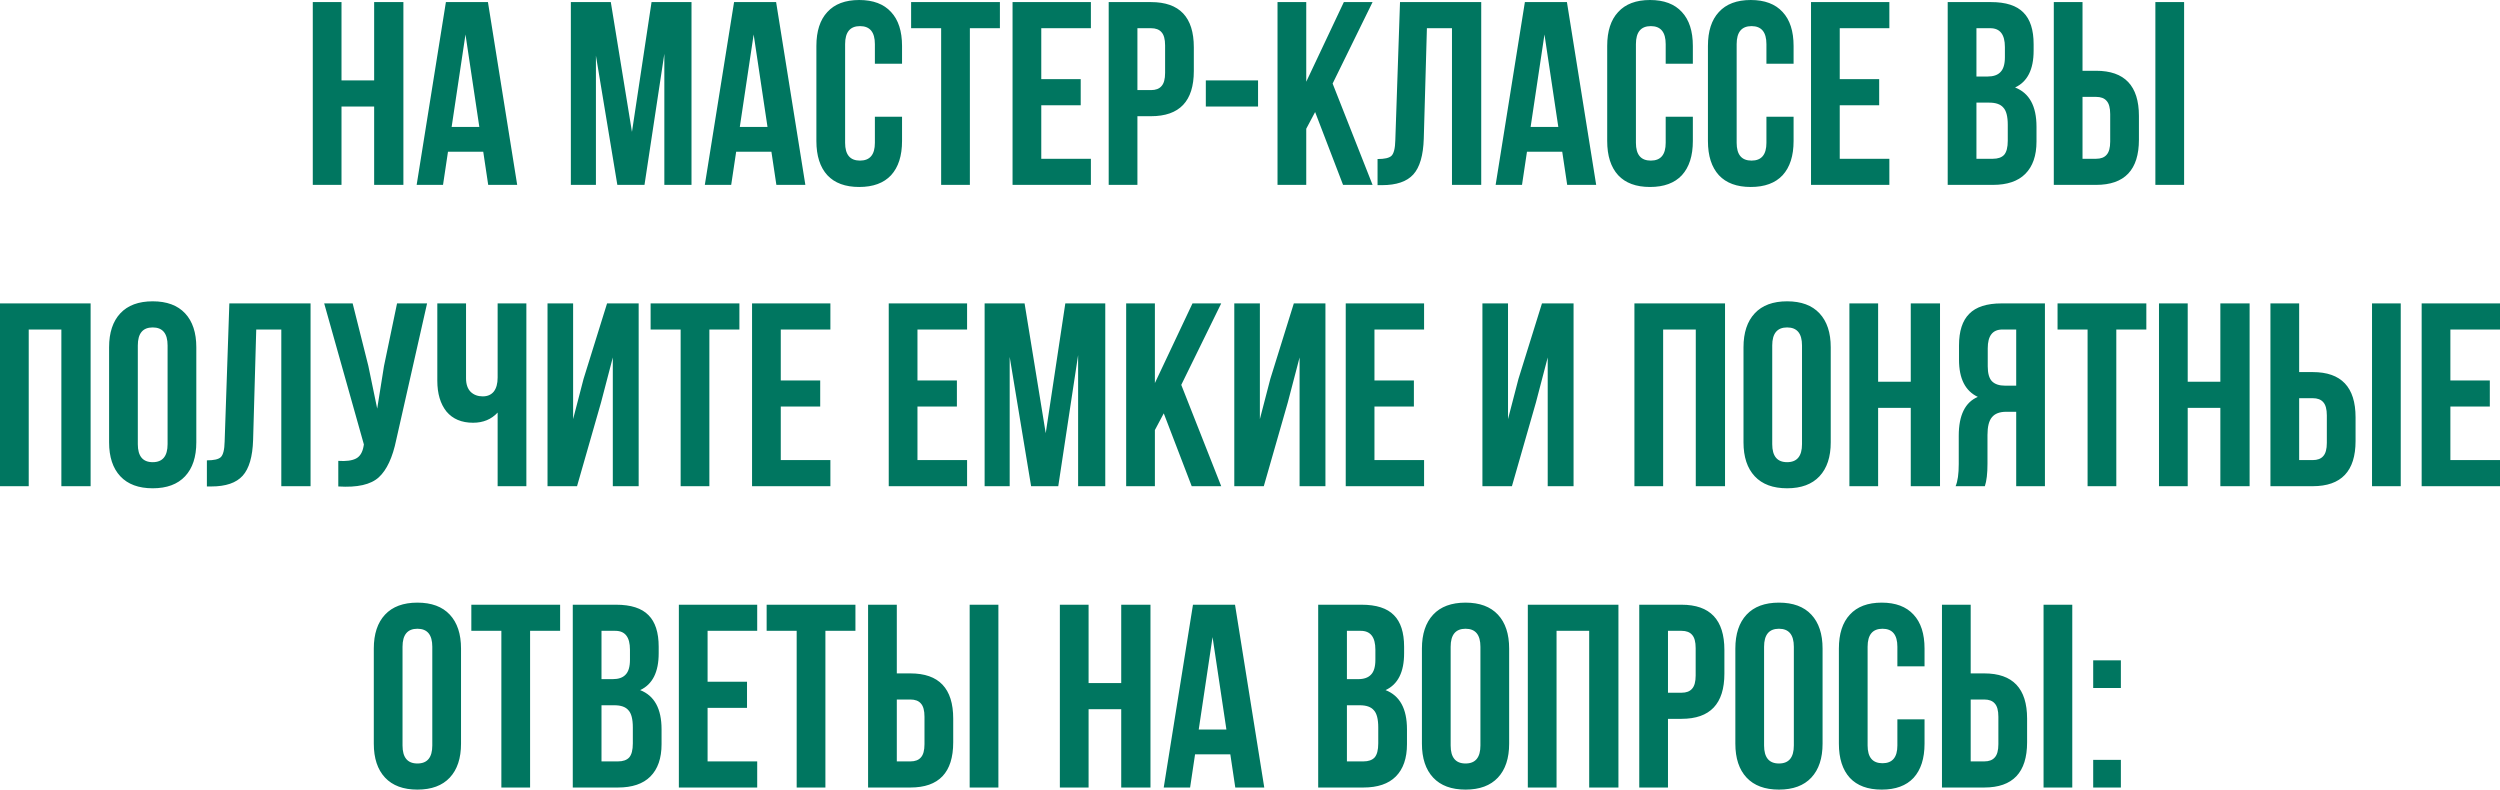 <?xml version="1.0" encoding="UTF-8"?> <svg xmlns="http://www.w3.org/2000/svg" width="2490" height="787" viewBox="0 0 2490 787" fill="none"> <path d="M340.139 106.119V184.147H311.529V2.081H340.139V80.109H372.651V2.081H401.782V184.147H372.651V106.119H340.139ZM485.99 2.081L515.12 184.147H486.25L481.308 151.115H446.195L441.253 184.147H414.984L444.114 2.081H485.99ZM463.621 34.332L449.836 126.406H477.406L463.621 34.332ZM608.364 2.081L629.432 131.348L648.939 2.081H688.733V184.147H661.683V53.579L641.916 184.147H614.866L593.539 55.4V184.147H568.57V2.081H608.364ZM773.008 2.081L802.139 184.147H773.268L768.326 151.115H733.214L728.272 184.147H702.002L731.133 2.081H773.008ZM750.64 34.332L736.855 126.406H764.425L750.64 34.332ZM871.383 116.262H898.433V140.451C898.433 155.19 894.791 166.547 887.509 174.523C880.226 182.326 869.649 186.228 855.777 186.228C841.905 186.228 831.328 182.326 824.046 174.523C816.763 166.547 813.122 155.19 813.122 140.451V45.777C813.122 31.038 816.763 19.767 824.046 11.964C831.328 3.988 841.905 -4.50775e-05 855.777 -4.50775e-05C869.649 -4.50775e-05 880.226 3.988 887.509 11.964C894.791 19.767 898.433 31.038 898.433 45.777V63.463H871.383V43.956C871.383 31.992 866.441 26.009 856.557 26.009C846.674 26.009 841.732 31.992 841.732 43.956V142.272C841.732 154.063 846.674 159.958 856.557 159.958C866.441 159.958 871.383 154.063 871.383 142.272V116.262ZM907.469 28.09V2.081H995.901V28.09H965.99V184.147H937.38V28.09H907.469ZM1037.11 28.09V78.809H1076.39V104.818H1037.11V158.138H1086.53V184.147H1008.5V2.081H1086.53V28.09H1037.11ZM1146.39 2.081C1174.83 2.081 1189.05 17.079 1189.05 47.077V70.746C1189.05 100.743 1174.83 115.742 1146.39 115.742H1132.87V184.147H1104.26V2.081H1146.39ZM1146.39 28.09H1132.87V89.733H1146.39C1151.08 89.733 1154.54 88.432 1156.8 85.831C1159.23 83.23 1160.44 78.809 1160.44 72.566V45.256C1160.44 39.014 1159.23 34.593 1156.8 31.992C1154.54 29.391 1151.08 28.09 1146.39 28.09ZM1201 106.119V80.109H1253.02V106.119H1201ZM1337.69 184.147L1309.86 111.581L1301.02 128.227V184.147H1272.41V2.081H1301.02V81.41L1338.47 2.081H1367.08L1327.29 83.23L1367.08 184.147H1337.69ZM1372.04 184.407V158.398C1378.97 158.398 1383.57 157.357 1385.82 155.276C1388.25 153.022 1389.55 147.82 1389.73 139.671L1394.41 2.081H1475.3V184.147H1446.17V28.09H1421.2L1418.08 138.11C1417.56 154.756 1414.09 166.634 1407.67 173.743C1401.26 180.852 1390.85 184.407 1376.46 184.407H1372.04ZM1560.66 2.081L1589.79 184.147H1560.92L1555.98 151.115H1520.86L1515.92 184.147H1489.65L1518.78 2.081H1560.66ZM1538.29 34.332L1524.5 126.406H1552.07L1538.29 34.332ZM1659.03 116.262H1686.08V140.451C1686.08 155.19 1682.44 166.547 1675.16 174.523C1667.88 182.326 1657.3 186.228 1643.43 186.228C1629.56 186.228 1618.98 182.326 1611.7 174.523C1604.41 166.547 1600.77 155.19 1600.77 140.451V45.777C1600.77 31.038 1604.41 19.767 1611.7 11.964C1618.98 3.988 1629.56 -4.50775e-05 1643.43 -4.50775e-05C1657.3 -4.50775e-05 1667.88 3.988 1675.16 11.964C1682.44 19.767 1686.08 31.038 1686.08 45.777V63.463H1659.03V43.956C1659.03 31.992 1654.09 26.009 1644.21 26.009C1634.32 26.009 1629.38 31.992 1629.38 43.956V142.272C1629.38 154.063 1634.32 159.958 1644.21 159.958C1654.09 159.958 1659.03 154.063 1659.03 142.272V116.262ZM1759.36 116.262H1786.41V140.451C1786.41 155.19 1782.77 166.547 1775.49 174.523C1768.21 182.326 1757.63 186.228 1743.76 186.228C1729.88 186.228 1719.31 182.326 1712.02 174.523C1704.74 166.547 1701.1 155.19 1701.1 140.451V45.777C1701.1 31.038 1704.74 19.767 1712.02 11.964C1719.31 3.988 1729.88 -4.50775e-05 1743.76 -4.50775e-05C1757.63 -4.50775e-05 1768.21 3.988 1775.49 11.964C1782.77 19.767 1786.41 31.038 1786.41 45.777V63.463H1759.36V43.956C1759.36 31.992 1754.42 26.009 1744.54 26.009C1734.65 26.009 1729.71 31.992 1729.71 43.956V142.272C1729.71 154.063 1734.65 159.958 1744.54 159.958C1754.42 159.958 1759.36 154.063 1759.36 142.272V116.262ZM1832.38 28.09V78.809H1871.66V104.818H1832.38V158.138H1881.8V184.147H1803.77V2.081H1881.8V28.09H1832.38ZM1983.09 2.081C1997.83 2.081 2008.58 5.549 2015.34 12.485C2022.1 19.247 2025.49 29.737 2025.49 43.956V50.458C2025.49 69.185 2019.33 81.41 2007.02 87.132C2021.24 92.68 2028.35 105.685 2028.35 126.146V140.971C2028.35 155.016 2024.62 165.767 2017.16 173.223C2009.88 180.506 1999.13 184.147 1984.91 184.147H1939.91V2.081H1983.09ZM1981.27 102.217H1968.53V158.138H1984.91C1989.94 158.138 1993.67 156.837 1996.1 154.236C1998.52 151.462 1999.74 146.78 1999.74 140.191V124.325C1999.74 116.002 1998.26 110.28 1995.31 107.159C1992.54 103.864 1987.86 102.217 1981.27 102.217ZM1982.31 28.09H1968.53V76.208H1979.71C1985.43 76.208 1989.68 74.734 1992.45 71.786C1995.4 68.838 1996.88 63.897 1996.88 56.961V46.817C1996.88 34.332 1992.02 28.09 1982.31 28.09ZM2087.71 184.147H2045.58V2.081H2074.19V70.486H2087.71C2116.15 70.486 2130.37 85.484 2130.37 115.482V139.151C2130.37 169.148 2116.15 184.147 2087.71 184.147ZM2074.19 158.138H2087.71C2092.4 158.138 2095.86 156.837 2098.12 154.236C2100.54 151.635 2101.76 147.214 2101.76 140.971V113.661C2101.76 107.419 2100.54 102.997 2098.12 100.396C2095.86 97.796 2092.4 96.495 2087.71 96.495H2074.19V158.138ZM2175.37 184.147H2146.75V2.081H2175.37V184.147ZM28.61 328.199V484.256H-0V302.19H90.252V484.256H61.122V328.199H28.61ZM137.267 344.065V442.381C137.267 454.345 142.208 460.327 152.092 460.327C161.976 460.327 166.917 454.345 166.917 442.381V344.065C166.917 332.101 161.976 326.119 152.092 326.119C142.208 326.119 137.267 332.101 137.267 344.065ZM108.656 440.56V345.886C108.656 331.321 112.384 320.05 119.84 312.074C127.296 304.097 138.047 300.109 152.092 300.109C166.137 300.109 176.888 304.097 184.344 312.074C191.8 320.05 195.528 331.321 195.528 345.886V440.56C195.528 455.126 191.8 466.396 184.344 474.373C176.888 482.349 166.137 486.337 152.092 486.337C138.047 486.337 127.296 482.349 119.84 474.373C112.384 466.396 108.656 455.126 108.656 440.56ZM206.058 484.516V458.507C212.993 458.507 217.588 457.466 219.843 455.386C222.27 453.132 223.571 447.93 223.744 439.78L228.426 302.19H309.315V484.256H280.185V328.199H255.215L252.094 438.219C251.574 454.866 248.106 466.743 241.691 473.852C235.275 480.962 224.871 484.516 210.479 484.516H206.058ZM425.368 302.19L394.677 437.959C391.036 455.646 385.227 468.13 377.251 475.413C369.274 482.696 355.836 485.73 336.936 484.516V459.027C344.739 459.547 350.634 458.767 354.622 456.686C358.611 454.605 361.125 450.444 362.165 444.202L362.425 442.641L322.891 302.19H351.241L366.847 364.353L375.69 407.008L382.453 364.613L395.457 302.19H425.368ZM495.647 302.19H524.257V484.256H495.647V410.91C489.404 417.672 481.255 421.053 471.198 421.053C459.754 421.053 450.91 417.325 444.668 409.869C438.599 402.24 435.565 392.009 435.565 379.178V302.19H464.175V376.837C464.175 382.733 465.736 387.241 468.857 390.362C471.978 393.31 475.966 394.784 480.821 394.784C485.503 394.784 489.144 393.223 491.745 390.102C494.346 386.807 495.647 382.126 495.647 376.057V302.19ZM598.654 400.766L574.726 484.256H545.335V302.19H570.824V417.412L581.228 377.357L604.636 302.19H636.108V484.256H610.358V356.03L598.654 400.766ZM648.009 328.199V302.19H736.441V328.199H706.531V484.256H677.92V328.199H648.009ZM777.652 328.199V378.918H816.926V404.927H777.652V458.247H827.07V484.256H749.042V302.19H827.07V328.199H777.652ZM913.795 328.199V378.918H953.07V404.927H913.795V458.247H963.213V484.256H885.185V302.19H963.213V328.199H913.795ZM1020.48 302.19L1041.54 431.457L1061.05 302.19H1100.85V484.256H1073.8V353.689L1054.03 484.256H1026.98L1005.65 355.509V484.256H980.682V302.19H1020.48ZM1186.94 484.256L1159.11 411.69L1150.27 428.336V484.256H1121.66V302.19H1150.27V381.519L1187.72 302.19H1216.33L1176.54 383.339L1216.33 484.256H1186.94ZM1282.67 400.766L1258.74 484.256H1229.35V302.19H1254.84V417.412L1265.25 377.357L1288.65 302.19H1320.13V484.256H1294.38V356.03L1282.67 400.766ZM1368.96 328.199V378.918H1408.24V404.927H1368.96V458.247H1418.38V484.256H1340.35V302.19H1418.38V328.199H1368.96ZM1529.81 400.766L1505.88 484.256H1476.49V302.19H1501.98V417.412L1512.39 377.357L1535.8 302.19H1567.27V484.256H1541.52V356.03L1529.81 400.766ZM1656.49 328.199V484.256H1627.88V302.19H1718.13V484.256H1689V328.199H1656.49ZM1765.14 344.065V442.381C1765.14 454.345 1770.09 460.327 1779.97 460.327C1789.85 460.327 1794.8 454.345 1794.8 442.381V344.065C1794.8 332.101 1789.85 326.119 1779.97 326.119C1770.09 326.119 1765.14 332.101 1765.14 344.065ZM1736.53 440.56V345.886C1736.53 331.321 1740.26 320.05 1747.72 312.074C1755.17 304.097 1765.92 300.109 1779.97 300.109C1794.01 300.109 1804.77 304.097 1812.22 312.074C1819.68 320.05 1823.41 331.321 1823.41 345.886V440.56C1823.41 455.126 1819.68 466.396 1812.22 474.373C1804.77 482.349 1794.01 486.337 1779.97 486.337C1765.92 486.337 1755.17 482.349 1747.72 474.373C1740.26 466.396 1736.53 455.126 1736.53 440.56ZM1870.61 406.228V484.256H1842V302.19H1870.61V380.218H1903.12V302.19H1932.25V484.256H1903.12V406.228H1870.61ZM1976.92 484.256H1947.79C1949.87 479.401 1950.91 472.032 1950.91 462.148V434.058C1950.91 413.597 1957.24 400.679 1969.9 395.304C1957.42 389.408 1951.17 377.097 1951.17 358.37V344.065C1951.17 329.847 1954.56 319.356 1961.32 312.594C1968.08 305.658 1978.83 302.19 1993.57 302.19H2036.75V484.256H2008.14V410.129H1998.25C1991.66 410.129 1986.89 411.95 1983.95 415.591C1981 419.059 1979.53 424.955 1979.53 433.278V461.888C1979.53 471.598 1978.66 479.054 1976.92 484.256ZM2008.14 328.199H1994.35C1984.64 328.199 1979.79 334.442 1979.79 346.926V364.873C1979.79 371.809 1981.17 376.75 1983.95 379.698C1986.89 382.646 1991.23 384.12 1996.95 384.12H2008.14V328.199ZM2049.32 328.199V302.19H2137.75V328.199H2107.84V484.256H2079.23V328.199H2049.32ZM2178.96 406.228V484.256H2150.35V302.19H2178.96V380.218H2211.47V302.19H2240.61V484.256H2211.47V406.228H2178.96ZM2303.49 484.256H2261.35V302.19H2289.96V370.595H2303.49C2331.92 370.595 2346.14 385.594 2346.14 415.591V439.26C2346.14 469.257 2331.92 484.256 2303.49 484.256ZM2289.96 458.247H2303.49C2308.17 458.247 2311.63 456.946 2313.89 454.345C2316.32 451.744 2317.53 447.323 2317.53 441.08V413.771C2317.53 407.528 2316.32 403.107 2313.89 400.506C2311.63 397.905 2308.17 396.604 2303.49 396.604H2289.96V458.247ZM2391.14 484.256H2362.53V302.19H2391.14V484.256ZM2440.58 328.199V378.918H2479.86V404.927H2440.58V458.247H2490V484.256H2411.97V302.19H2490V328.199H2440.58ZM400.917 644.174V742.49C400.917 754.455 405.859 760.437 415.743 760.437C425.626 760.437 430.568 754.455 430.568 742.49V644.174C430.568 632.21 425.626 626.228 415.743 626.228C405.859 626.228 400.917 632.21 400.917 644.174ZM372.307 740.67V645.995C372.307 631.43 376.035 620.159 383.491 612.183C390.947 604.207 401.698 600.218 415.743 600.218C429.788 600.218 440.538 604.207 447.994 612.183C455.45 620.159 459.178 631.43 459.178 645.995V740.67C459.178 755.235 455.45 766.506 447.994 774.482C440.538 782.458 429.788 786.446 415.743 786.446C401.698 786.446 390.947 782.458 383.491 774.482C376.035 766.506 372.307 755.235 372.307 740.67ZM469.448 628.309V602.299H557.88V628.309H527.969V784.365H499.359V628.309H469.448ZM613.656 602.299C628.395 602.299 639.146 605.767 645.908 612.703C652.671 619.465 656.052 629.956 656.052 644.174V650.677C656.052 669.404 649.896 681.628 637.585 687.35C651.804 692.899 658.913 705.904 658.913 726.364V741.19C658.913 755.235 655.185 765.985 647.729 773.441C640.446 780.724 629.696 784.365 615.477 784.365H570.481V602.299H613.656ZM611.836 702.436H599.091V758.356H615.477C620.506 758.356 624.234 757.055 626.661 754.455C629.089 751.68 630.302 746.998 630.302 740.409V724.544C630.302 716.221 628.829 710.499 625.881 707.377C623.107 704.083 618.425 702.436 611.836 702.436ZM612.876 628.309H599.091V676.426H610.275C615.997 676.426 620.245 674.952 623.02 672.005C625.968 669.057 627.441 664.115 627.441 657.179V647.035C627.441 634.551 622.586 628.309 612.876 628.309ZM704.755 628.309V679.027H744.029V705.037H704.755V758.356H754.173V784.365H676.144V602.299H754.173V628.309H704.755ZM763.579 628.309V602.299H852.011V628.309H822.1V784.365H793.489V628.309H763.579ZM906.747 784.365H864.611V602.299H893.222V670.704H906.747C935.184 670.704 949.402 685.703 949.402 715.7V739.369C949.402 769.367 935.184 784.365 906.747 784.365ZM893.222 758.356H906.747C911.428 758.356 914.896 757.055 917.15 754.455C919.578 751.854 920.792 747.432 920.792 741.19V713.88C920.792 707.638 919.578 703.216 917.15 700.615C914.896 698.014 911.428 696.714 906.747 696.714H893.222V758.356ZM994.398 784.365H965.788V602.299H994.398V784.365ZM1084.23 706.337V784.365H1055.62V602.299H1084.23V680.328H1116.74V602.299H1145.87V784.365H1116.74V706.337H1084.23ZM1230.08 602.299L1259.21 784.365H1230.34L1225.4 751.333H1190.28L1185.34 784.365H1159.07L1188.2 602.299H1230.08ZM1207.71 634.551L1193.93 726.624H1221.5L1207.71 634.551ZM1356.09 602.299C1370.83 602.299 1381.58 605.767 1388.35 612.703C1395.11 619.465 1398.49 629.956 1398.49 644.174V650.677C1398.49 669.404 1392.33 681.628 1380.02 687.35C1394.24 692.899 1401.35 705.904 1401.35 726.364V741.19C1401.35 755.235 1397.62 765.985 1390.17 773.441C1382.88 780.724 1372.13 784.365 1357.92 784.365H1312.92V602.299H1356.09ZM1354.27 702.436H1341.53V758.356H1357.92C1362.94 758.356 1366.67 757.055 1369.1 754.455C1371.53 751.68 1372.74 746.998 1372.74 740.409V724.544C1372.74 716.221 1371.27 710.499 1368.32 707.377C1365.54 704.083 1360.86 702.436 1354.27 702.436ZM1355.31 628.309H1341.53V676.426H1352.71C1358.44 676.426 1362.68 674.952 1365.46 672.005C1368.41 669.057 1369.88 664.115 1369.88 657.179V647.035C1369.88 634.551 1365.02 628.309 1355.31 628.309ZM1444.85 644.174V742.49C1444.85 754.455 1449.79 760.437 1459.68 760.437C1469.56 760.437 1474.5 754.455 1474.5 742.49V644.174C1474.5 632.21 1469.56 626.228 1459.68 626.228C1449.79 626.228 1444.85 632.21 1444.85 644.174ZM1416.24 740.67V645.995C1416.24 631.43 1419.97 620.159 1427.43 612.183C1434.88 604.207 1445.63 600.218 1459.68 600.218C1473.72 600.218 1484.47 604.207 1491.93 612.183C1499.39 620.159 1503.11 631.43 1503.11 645.995V740.67C1503.11 755.235 1499.39 766.506 1491.93 774.482C1484.47 782.458 1473.72 786.446 1459.68 786.446C1445.63 786.446 1434.88 782.458 1427.43 774.482C1419.97 766.506 1416.24 755.235 1416.24 740.67ZM1550.32 628.309V784.365H1521.71V602.299H1611.96V784.365H1582.83V628.309H1550.32ZM1674.84 602.299C1703.28 602.299 1717.49 617.298 1717.49 647.296V670.964C1717.49 700.962 1703.28 715.961 1674.84 715.961H1661.31V784.365H1632.7V602.299H1674.84ZM1674.84 628.309H1661.31V689.951H1674.84C1679.52 689.951 1682.99 688.651 1685.24 686.05C1687.67 683.449 1688.88 679.027 1688.88 672.785V645.475C1688.88 639.233 1687.67 634.811 1685.24 632.21C1682.99 629.609 1679.52 628.309 1674.84 628.309ZM1757.02 644.174V742.49C1757.02 754.455 1761.96 760.437 1771.84 760.437C1781.73 760.437 1786.67 754.455 1786.67 742.49V644.174C1786.67 632.21 1781.73 626.228 1771.84 626.228C1761.96 626.228 1757.02 632.21 1757.02 644.174ZM1728.41 740.67V645.995C1728.41 631.43 1732.13 620.159 1739.59 612.183C1747.05 604.207 1757.8 600.218 1771.84 600.218C1785.89 600.218 1796.64 604.207 1804.09 612.183C1811.55 620.159 1815.28 631.43 1815.28 645.995V740.67C1815.28 755.235 1811.55 766.506 1804.09 774.482C1796.64 782.458 1785.89 786.446 1771.84 786.446C1757.8 786.446 1747.05 782.458 1739.59 774.482C1732.13 766.506 1728.41 755.235 1728.41 740.67ZM1889.79 716.481H1916.84V740.67C1916.84 755.408 1913.2 766.766 1905.92 774.742C1898.63 782.545 1888.06 786.446 1874.18 786.446C1860.31 786.446 1849.74 782.545 1842.45 774.742C1835.17 766.766 1831.53 755.408 1831.53 740.67V645.995C1831.53 631.256 1835.17 619.986 1842.45 612.183C1849.74 604.207 1860.31 600.218 1874.18 600.218C1888.06 600.218 1898.63 604.207 1905.92 612.183C1913.2 619.986 1916.84 631.256 1916.84 645.995V663.682H1889.79V644.174C1889.79 632.21 1884.85 626.228 1874.97 626.228C1865.08 626.228 1860.14 632.21 1860.14 644.174V742.49C1860.14 754.281 1865.08 760.177 1874.97 760.177C1884.85 760.177 1889.79 754.281 1889.79 742.49V716.481ZM1976.34 784.365H1934.2V602.299H1962.81V670.704H1976.34C2004.77 670.704 2018.99 685.703 2018.99 715.7V739.369C2018.99 769.367 2004.77 784.365 1976.34 784.365ZM1962.81 758.356H1976.34C1981.02 758.356 1984.48 757.055 1986.74 754.455C1989.17 751.854 1990.38 747.432 1990.38 741.19V713.88C1990.38 707.638 1989.17 703.216 1986.74 700.615C1984.48 698.014 1981.02 696.714 1976.34 696.714H1962.81V758.356ZM2063.99 784.365H2035.38V602.299H2063.99V784.365ZM2084.82 756.795H2112.39V784.365H2084.82V756.795ZM2084.82 657.699H2112.39V685.269H2084.82V657.699Z" fill="#007660"></path> </svg> 